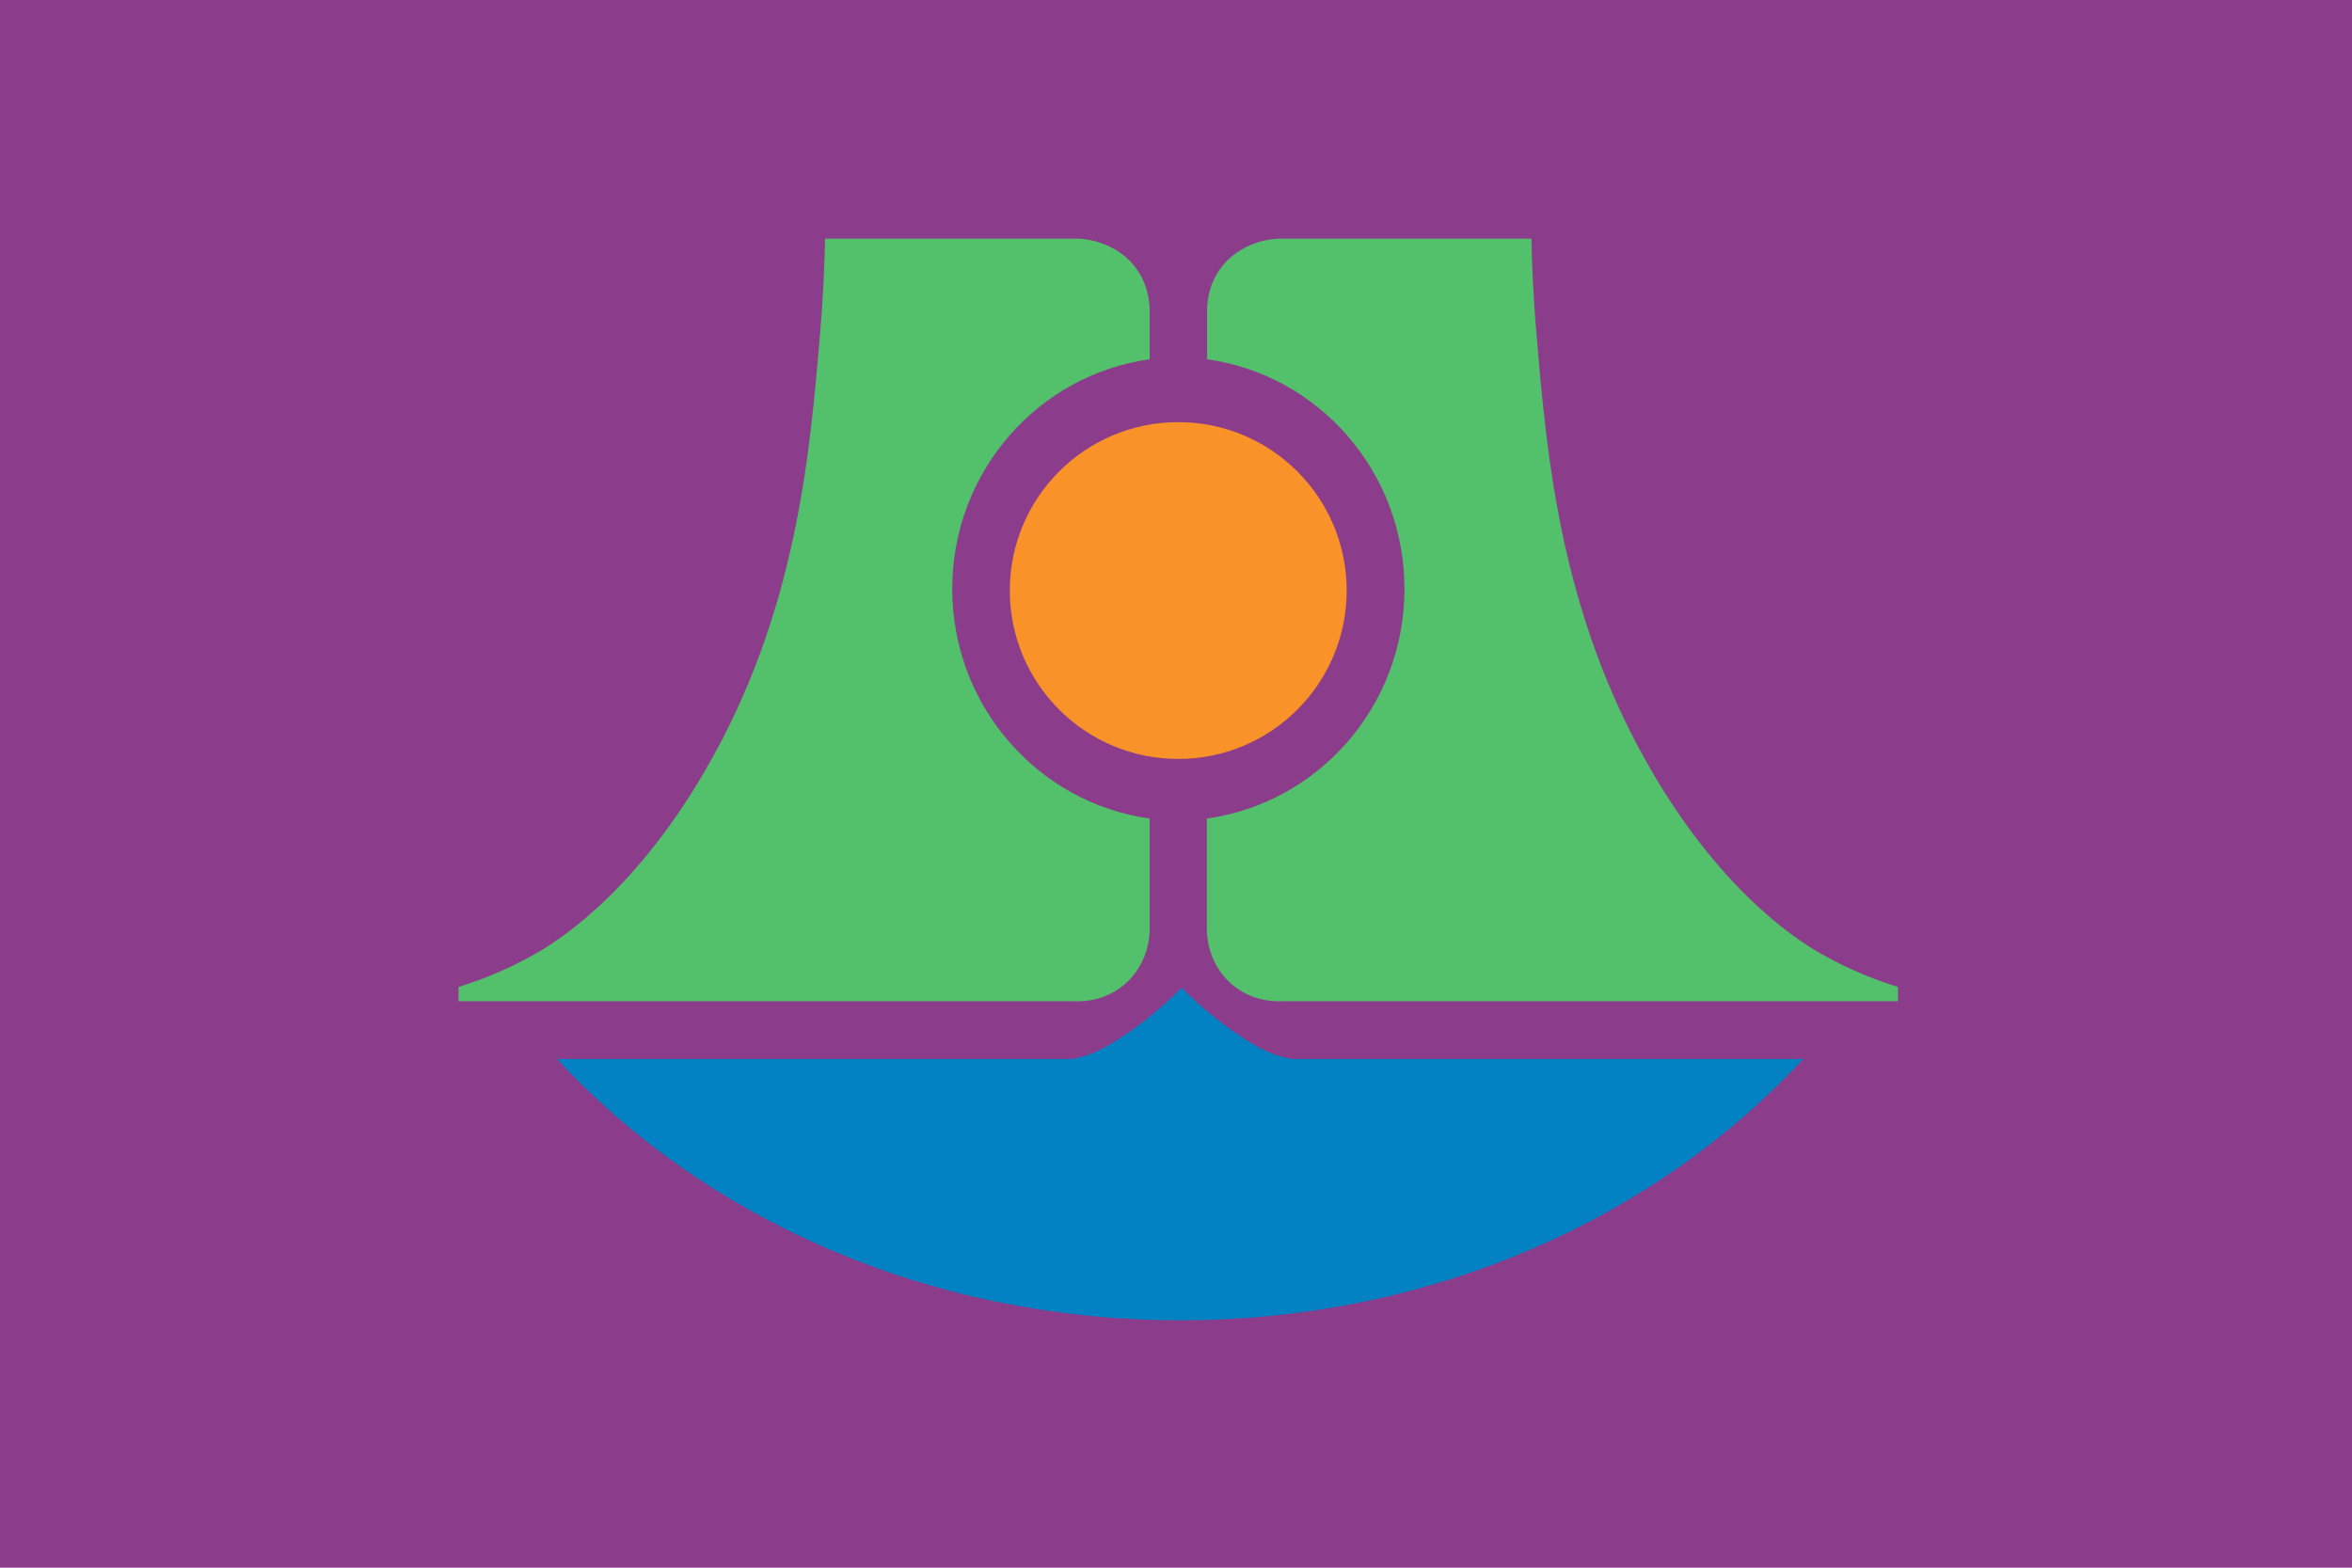 <?xml version="1.0" encoding="UTF-8"?>
<svg style="enable-background:new 0 0 1152 768" version="1.1" viewBox="0 0 1152 768" xml:space="preserve" xmlns="http://www.w3.org/2000/svg">
<style type="text/css">
	.st0{fill:#8B3C8B;}
	.st1{fill:#53C16B;}
	.st2{fill:#FA922A;}
	.st3{fill:#0282C3;}
</style>
<rect class="st0" width="1152" height="768"/>
<path class="st1" d="m466.4 288.5c0-57.5 42.1-104.9 96.7-112.5v-23.5c0-3.7-.5-12-5.9-20-9.8-14.6-27.1-15.6-29.2-15.6h-123.9c-.2 11.2-.8 27.6-2.5 47.3-5 59-11.6 136.6-56.3 213.4-36.3 62.5-75.1 85.2-83.7 90-14.5 8.2-27.7 13-37 15.9v7h301.5c2.1.1 15.6.8 26.4-9.8 10.5-10.3 10.6-23.3 10.6-25.6v-54.1c-54.6-7.6-96.7-55.1-96.7-112.5z"/>
<circle class="st2" cx="577.1" cy="289.3" r="82.5"/>
<path class="st3" d="m883 518.8h-234.9-14.5-.6c-8.2-1.2-14.6-4.3-22.3-9.1-7.7-4.9-19.2-13-32-25.8v.1c-12.8 12.8-24.3 21-32 25.8-7.5 4.7-13.9 7.8-21.8 9h-1.4-14.8-235.1-.8c72.1 78.1 182 128 305.2 128h.4.3.8c122.2-.4 231.2-49.9 303-127.3.4-.2.9-.5 1.3-.7h-.8z"/>
<path class="st1" d="m687.9 288.5c0-57.5-42.1-104.9-96.7-112.5v-23.5c0-3.7.5-12 5.9-20 9.8-14.6 27.1-15.6 29.2-15.6h123.8c.2 11.2.8 27.6 2.5 47.3 5 59 11.6 136.6 56.3 213.4 36.3 62.5 75.1 85.2 83.7 90 14.5 8.2 27.7 13 37 15.9v7h-301.5c-2.1.1-15.6.8-26.4-9.8-10.5-10.3-10.6-23.3-10.6-25.6v-54.1c54.7-7.6 96.8-55.1 96.8-112.5z"/>
</svg>
